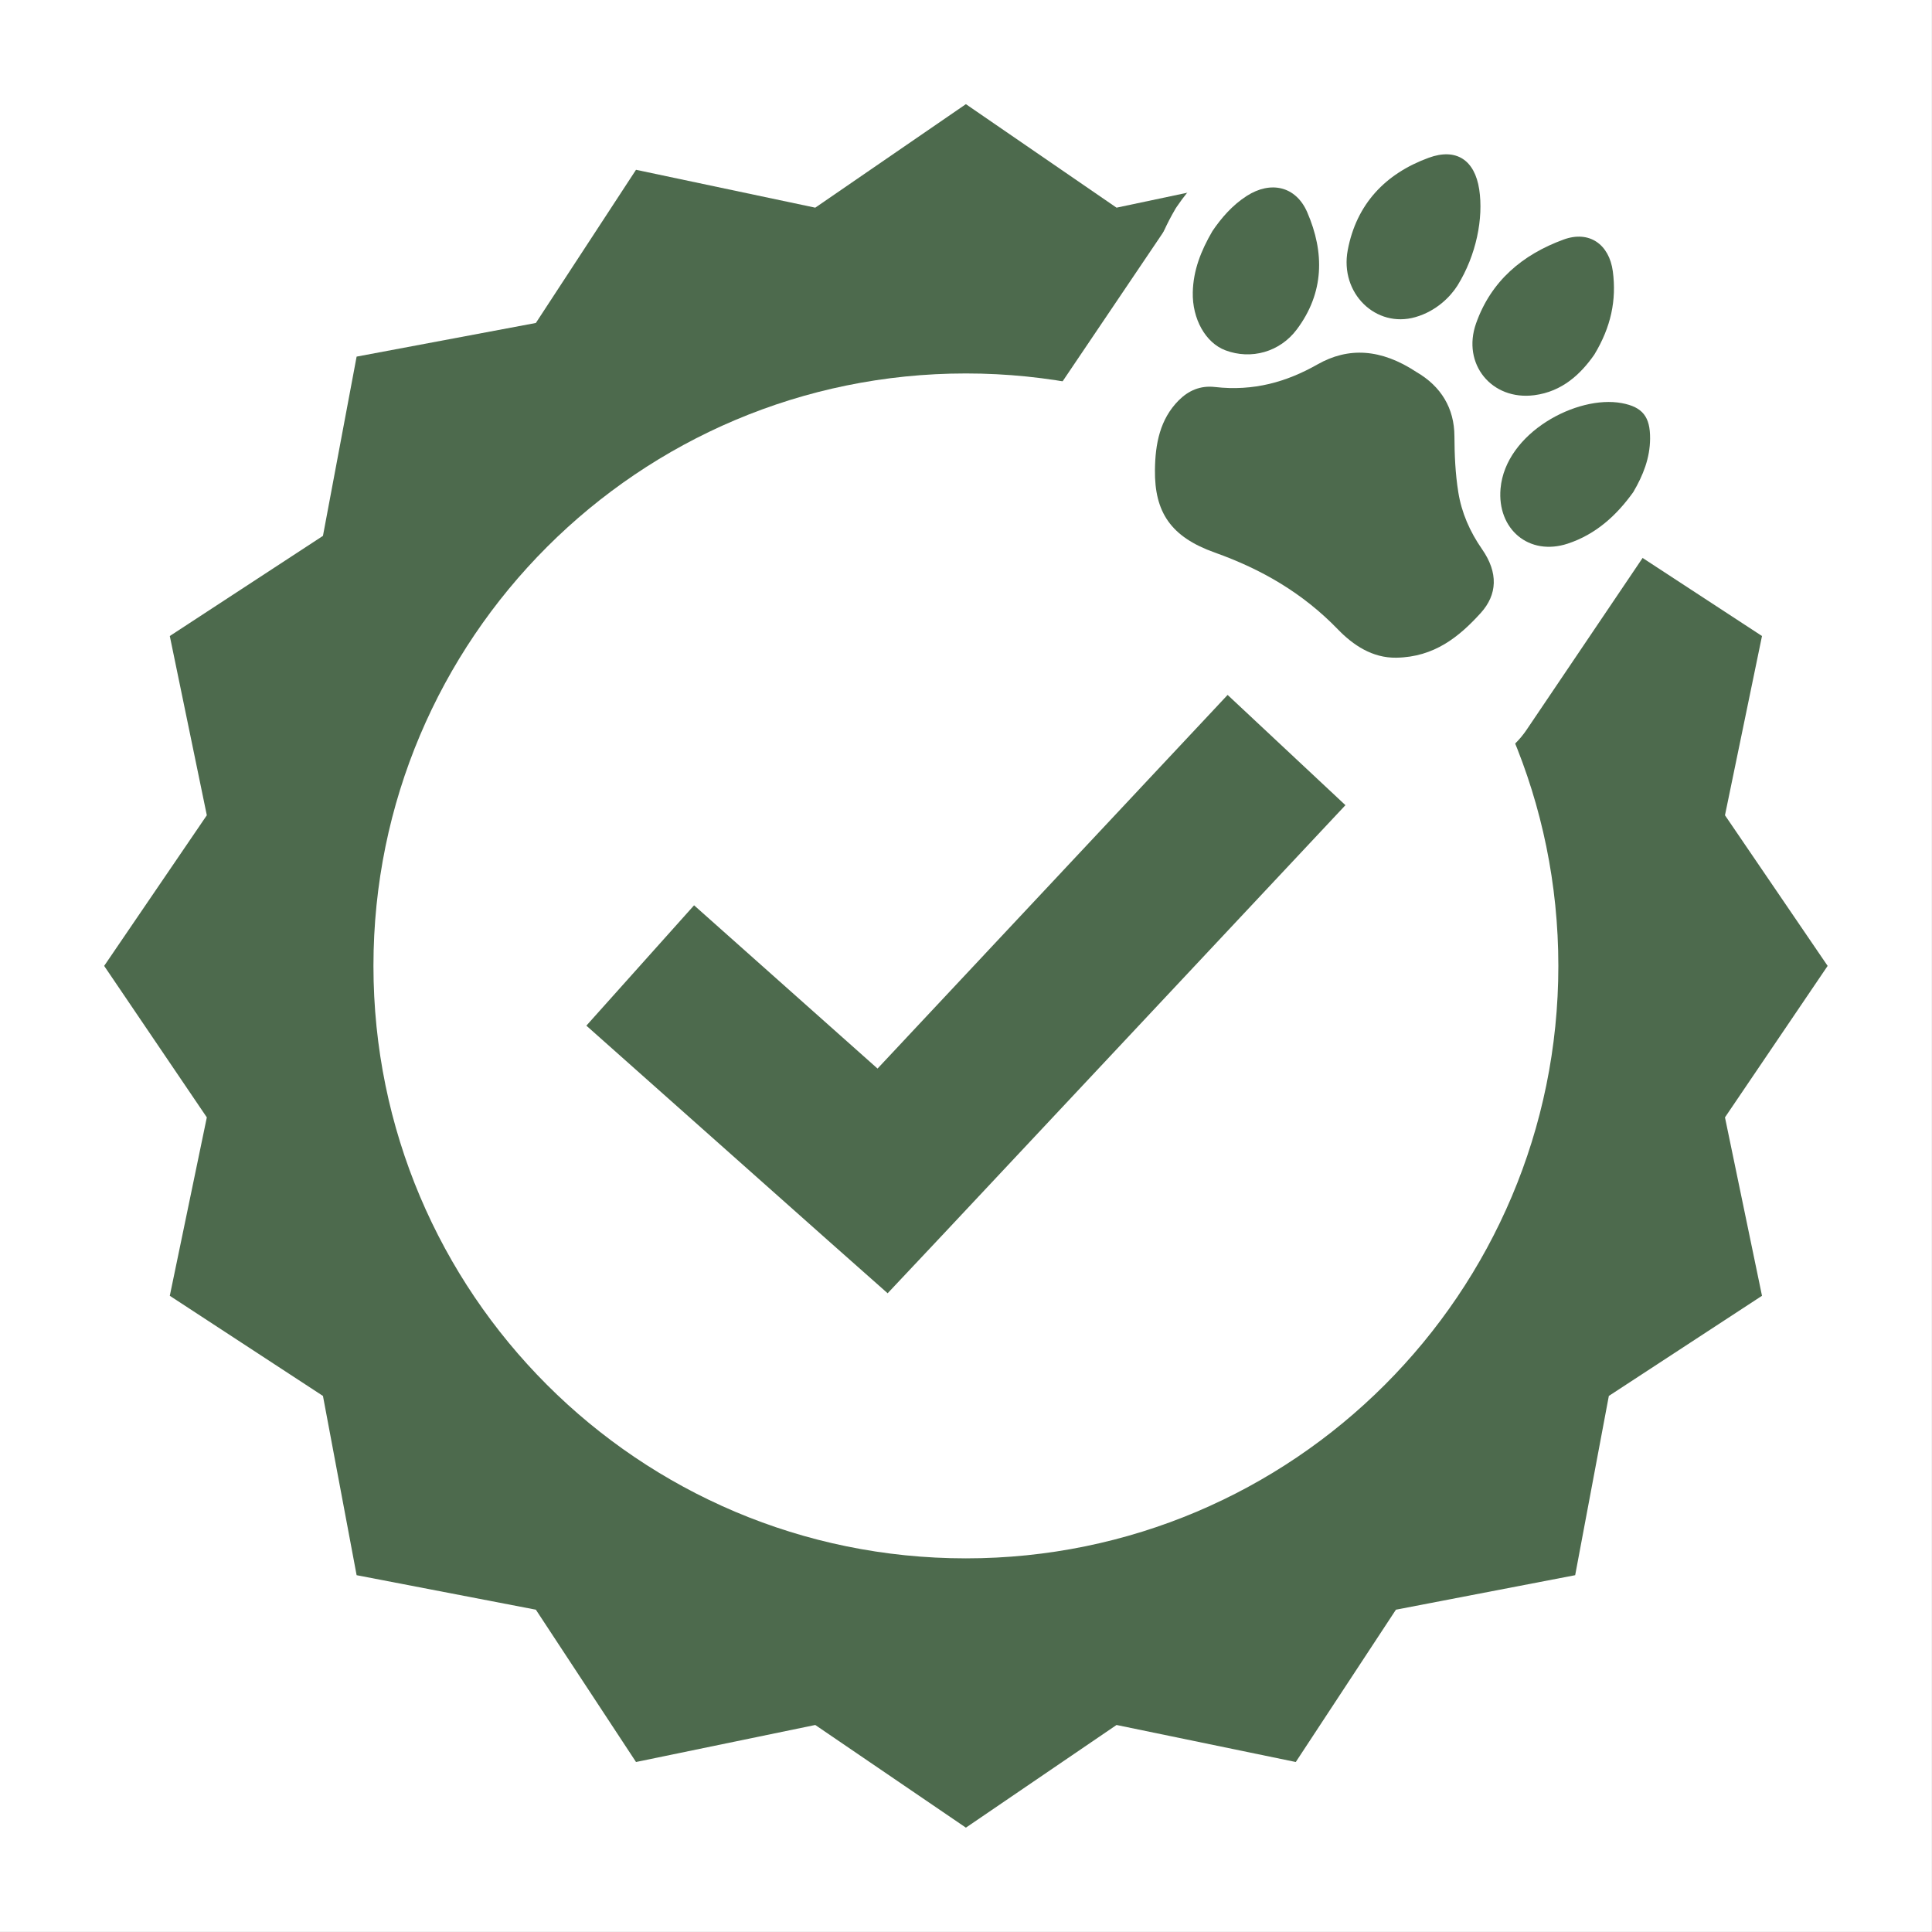 <svg version="1.0" preserveAspectRatio="xMidYMid meet" height="3125" viewBox="0 0 2343.75 2343.75" zoomAndPan="magnify" width="3125" xmlns:xlink="http://www.w3.org/1999/xlink" xmlns="http://www.w3.org/2000/svg"><rect x="0" y="0" width="2343.75" height="2343.75" fill="#333333" stroke="none"/><defs><clipPath id="532d53c62c"><path clip-rule="nonzero" d="M 0 0 L 2343.5 0 L 2343.5 2343.5 L 0 2343.5 Z M 0 0"></path></clipPath><clipPath id="c45f8ee96c"><path clip-rule="nonzero" d="M 126.352 126.352 L 2217.125 126.352 L 2217.125 2217.125 L 126.352 2217.125 Z M 126.352 126.352"></path></clipPath><clipPath id="91ec741d4a"><path clip-rule="nonzero" d="M 1250 42 L 2142 42 L 2142 934 L 1250 934 Z M 1250 42"></path></clipPath><clipPath id="b78b4ceab1"><path clip-rule="nonzero" d="M 1601.34 0 L 2184.055 393.352 L 1790.703 976.062 L 1207.992 582.715 Z M 1601.34 0"></path></clipPath><clipPath id="81c77efa13"><path clip-rule="nonzero" d="M 1692.09 61.258 L 2093.309 332.094 C 2117.375 348.34 2134.004 373.48 2139.535 401.988 C 2145.062 430.496 2139.043 460.031 2122.797 484.098 L 1851.961 885.316 C 1835.715 909.383 1810.574 926.012 1782.066 931.543 C 1753.559 937.074 1724.023 931.051 1699.957 914.805 L 1298.738 643.973 C 1274.672 627.723 1258.043 602.582 1252.512 574.074 C 1246.98 545.57 1253.004 516.031 1269.25 491.965 L 1540.082 90.746 C 1556.332 66.68 1581.473 50.051 1609.98 44.52 C 1638.484 38.992 1668.023 45.012 1692.09 61.258 Z M 1692.09 61.258"></path></clipPath><clipPath id="328fb83921"><path clip-rule="nonzero" d="M 1348 134 L 2055 134 L 2055 851 L 1348 851 Z M 1348 134"></path></clipPath><clipPath id="694358c84e"><path clip-rule="nonzero" d="M 1577.816 8.801 L 2177.184 381.273 L 1821.332 953.891 L 1221.965 581.414 Z M 1577.816 8.801"></path></clipPath><clipPath id="e9768ce6a5"><path clip-rule="nonzero" d="M 1577.816 8.801 L 2177.184 381.273 L 1821.332 953.891 L 1221.965 581.414 Z M 1577.816 8.801"></path></clipPath><clipPath id="cc53992f33"><path clip-rule="nonzero" d="M 1401 427 L 1813 427 L 1813 798 L 1401 798 Z M 1401 427"></path></clipPath><clipPath id="678bcf9825"><path clip-rule="nonzero" d="M 1577.816 8.801 L 2177.184 381.273 L 1821.332 953.891 L 1221.965 581.414 Z M 1577.816 8.801"></path></clipPath><clipPath id="755aa3f2d5"><path clip-rule="nonzero" d="M 1577.816 8.801 L 2177.184 381.273 L 1821.332 953.891 L 1221.965 581.414 Z M 1577.816 8.801"></path></clipPath><clipPath id="00a12a2829"><path clip-rule="nonzero" d="M 1786 287 L 1958 287 L 1958 481 L 1786 481 Z M 1786 287"></path></clipPath><clipPath id="22a7e60ed3"><path clip-rule="nonzero" d="M 1577.816 8.801 L 2177.184 381.273 L 1821.332 953.891 L 1221.965 581.414 Z M 1577.816 8.801"></path></clipPath><clipPath id="5af9e3896f"><path clip-rule="nonzero" d="M 1577.816 8.801 L 2177.184 381.273 L 1821.332 953.891 L 1221.965 581.414 Z M 1577.816 8.801"></path></clipPath><clipPath id="d6dde1531e"><path clip-rule="nonzero" d="M 1633 187 L 1796 187 L 1796 388 L 1633 388 Z M 1633 187"></path></clipPath><clipPath id="2301aef834"><path clip-rule="nonzero" d="M 1577.816 8.801 L 2177.184 381.273 L 1821.332 953.891 L 1221.965 581.414 Z M 1577.816 8.801"></path></clipPath><clipPath id="c68a47f2a4"><path clip-rule="nonzero" d="M 1577.816 8.801 L 2177.184 381.273 L 1821.332 953.891 L 1221.965 581.414 Z M 1577.816 8.801"></path></clipPath><clipPath id="ba48df3c40"><path clip-rule="nonzero" d="M 1446 227 L 1601 227 L 1601 430 L 1446 430 Z M 1446 227"></path></clipPath><clipPath id="e140489e82"><path clip-rule="nonzero" d="M 1577.816 8.801 L 2177.184 381.273 L 1821.332 953.891 L 1221.965 581.414 Z M 1577.816 8.801"></path></clipPath><clipPath id="42cb9f2774"><path clip-rule="nonzero" d="M 1577.816 8.801 L 2177.184 381.273 L 1821.332 953.891 L 1221.965 581.414 Z M 1577.816 8.801"></path></clipPath><clipPath id="640ee1418f"><path clip-rule="nonzero" d="M 1820 487 L 2002 487 L 2002 664 L 1820 664 Z M 1820 487"></path></clipPath><clipPath id="ca95e072fd"><path clip-rule="nonzero" d="M 1577.816 8.801 L 2177.184 381.273 L 1821.332 953.891 L 1221.965 581.414 Z M 1577.816 8.801"></path></clipPath><clipPath id="a64c1aa24d"><path clip-rule="nonzero" d="M 1577.816 8.801 L 2177.184 381.273 L 1821.332 953.891 L 1221.965 581.414 Z M 1577.816 8.801"></path></clipPath></defs><g clip-path="url(#532d53c62c)"><path fill-rule="nonzero" fill-opacity="1" d="M 0 0 L 2343.5 0 L 2343.5 2343.5 L 0 2343.5 Z M 0 0" fill="#ffffff"></path><path fill-rule="nonzero" fill-opacity="1" d="M 0 0 L 2343.5 0 L 2343.5 2343.5 L 0 2343.5 Z M 0 0" fill="#ffffff"></path></g><g clip-path="url(#c45f8ee96c)"><path fill-rule="nonzero" fill-opacity="1" d="M 1171.75 126.355 L 989.008 251.926 L 771.559 205.984 L 650.07 391.789 L 432.621 432.625 L 391.785 650.078 L 205.98 771.562 L 250.898 989.016 L 126.352 1171.754 L 250.898 1355.516 L 205.98 1571.945 L 391.785 1693.438 L 432.621 1910.891 L 650.07 1952.746 L 771.559 2137.527 L 989.008 2092.609 L 1171.75 2217.16 L 1354.492 2092.609 L 1571.941 2137.527 L 1693.43 1952.746 L 1910.879 1910.891 L 1951.715 1693.438 L 2137.52 1571.945 L 2092.602 1355.516 L 2217.148 1171.754 L 2092.602 989.016 L 2137.52 771.562 L 1951.715 650.078 L 1910.879 432.625 L 1693.43 391.789 L 1571.941 205.984 L 1354.492 251.926 Z M 1171.75 453.043 C 1568.684 453.043 1890.461 774.824 1890.461 1171.754 C 1890.461 1568.688 1568.684 1890.473 1171.75 1890.473 C 774.816 1890.473 453.039 1568.688 453.039 1171.754 C 453.039 774.824 774.816 453.043 1171.75 453.043 Z M 1489.25 843.023 L 1064.559 1296.305 L 842 1098.25 L 711.324 1244.242 L 1005.344 1505.59 L 1076.809 1568.887 L 1142.145 1499.465 L 1632.176 976.766 Z M 1489.25 843.023" fill="#4d6a4d"></path></g><g clip-path="url(#91ec741d4a)"><g clip-path="url(#b78b4ceab1)"><g clip-path="url(#81c77efa13)"><path fill-rule="nonzero" fill-opacity="1" d="M 1601.34 0 L 2184.055 393.352 L 1790.703 976.062 L 1207.992 582.715 Z M 1601.34 0" fill="#ffffff"></path></g></g></g><g clip-path="url(#328fb83921)"><g clip-path="url(#694358c84e)"><g clip-path="url(#e9768ce6a5)"><path fill-rule="nonzero" fill-opacity="1" d="M 2026.473 623.559 C 2045.141 591.855 2053.93 562.902 2054.129 532.426 C 2054.371 495.195 2040.945 467.895 2014.219 451.285 C 2006.574 446.535 1998.02 442.895 1988.332 440.203 C 2007.285 402.406 2013.895 363.688 2008.465 322.332 C 2004.156 289.926 1988.164 263.617 1963.434 248.246 C 1938.727 232.895 1908.656 230.484 1878.777 241.438 C 1868.031 245.375 1857.898 249.848 1848.258 254.734 C 1848.473 243.57 1847.859 232.566 1846.242 221.938 C 1839.828 179.711 1818.445 158.398 1801.641 147.953 C 1777.219 132.777 1746.492 130.746 1715.141 142.234 C 1674.609 157.07 1642.047 180.852 1618.977 211.711 C 1611.828 202.68 1603.441 195.02 1593.949 189.121 C 1561.191 168.762 1520.094 170.48 1484.055 193.699 C 1462.824 207.344 1444.301 226.109 1427.414 251.051 L 1426.43 252.516 L 1425.543 254.039 C 1405.168 289 1395.344 320.594 1394.637 353.406 C 1393.984 382.02 1401.719 409.086 1415.879 430.883 C 1407.777 435.664 1400.051 441.492 1392.891 448.652 C 1354.086 487.566 1349.102 536.223 1348.73 569.418 C 1348.027 629.285 1369.844 672.156 1415.426 700.484 C 1427.297 707.859 1440.602 714.133 1456.082 719.641 C 1510.188 738.91 1550.793 764.145 1585.363 799.883 C 1596.938 811.852 1608.598 821.414 1621.004 829.125 C 1644.219 843.551 1669.043 850.648 1694.785 850.223 C 1762.773 849.117 1805.488 811.469 1835.125 778.77 C 1852.535 759.539 1862.152 737.605 1864.113 714.773 C 1881.57 717.031 1899.902 715.25 1918.172 709.25 C 1959.734 695.566 1994.324 668.816 2023.934 627.469 L 2025.285 625.566 Z M 1948.648 540.051 C 1947.191 548.527 1943.562 557.621 1937.398 568.406 C 1921.395 590.211 1904.832 603.383 1885.457 609.766 C 1880.297 611.461 1876.918 611.105 1875.602 610.285 C 1873.664 609.082 1871.871 604.512 1872.508 597.312 C 1873.594 585.02 1882.656 571.566 1897.367 560.402 C 1914.574 547.332 1934.555 540.816 1948.648 540.051 Z M 1905.367 343.52 C 1906.609 363.672 1901.781 381.953 1890.129 401.703 C 1875.367 422.262 1863.902 426.301 1854.605 427.5 C 1849.793 428.117 1845.762 427.52 1842.93 425.762 C 1836.59 421.82 1838.77 413.293 1840.012 409.793 C 1850.836 379.16 1871.719 357.918 1905.367 343.52 Z M 1743.383 243.66 C 1745.18 267.195 1737.738 295.934 1723.879 318.355 C 1723.098 319.594 1715.855 330.582 1702.547 334.383 C 1699.062 335.387 1696.145 335.047 1693.371 333.32 C 1688.723 330.434 1684.457 323.637 1686.426 313.199 C 1692.68 279.918 1710.855 257.645 1743.383 243.66 Z M 1539.547 282.551 C 1556.719 325.594 1544.266 350.887 1531.285 368.219 C 1525.066 376.531 1515.277 379.547 1505.559 376.152 C 1503.645 374.5 1499.074 367.18 1499.332 355.742 C 1499.641 341.531 1504.523 326.848 1515.133 308.32 C 1523.199 296.641 1531.195 288.195 1539.547 282.551 Z M 1757.504 708.461 C 1733.363 735.098 1715.902 745.137 1693.062 745.508 C 1689.637 745.566 1684.164 745.078 1676.281 740.176 C 1671.344 737.109 1666.078 732.703 1660.637 727.074 C 1637.641 703.293 1611.637 682.324 1583.344 664.742 C 1555.578 647.488 1525.449 633.176 1491.219 620.98 C 1482.973 618.043 1476.07 614.859 1470.703 611.523 C 1460.395 605.117 1453.121 598.434 1453.449 570.617 C 1453.793 539.973 1460.516 529.145 1466.992 522.648 C 1467.508 522.137 1467.922 521.777 1468.223 521.531 C 1522.125 527.676 1573.098 516.594 1624.016 487.664 C 1638.594 479.387 1656.238 474.301 1686.336 493 C 1687.387 493.656 1688.434 494.324 1689.492 495.027 L 1690.73 495.844 L 1692.012 496.59 C 1692.582 496.922 1693.148 497.262 1693.699 497.605 C 1706.648 505.652 1711.953 514.848 1712.023 529.371 C 1712.137 549.891 1712.848 577.078 1717.391 605.441 C 1722.445 637.07 1735.078 667.59 1754.926 696.156 C 1758.551 701.375 1759.48 704.477 1759.711 705.527 C 1759.438 706.023 1758.812 707.02 1757.504 708.461 Z M 1757.504 708.461" fill="#ffffff"></path></g></g></g><g clip-path="url(#cc53992f33)"><g clip-path="url(#678bcf9825)"><g clip-path="url(#755aa3f2d5)"><path fill-rule="evenodd" fill-opacity="1" d="M 1718.297 451.297 C 1748.32 468.723 1764.234 495.336 1764.395 529.094 C 1764.512 551.711 1765.441 574.332 1769.105 597.172 C 1773.047 621.828 1782.957 644.727 1797.93 666.266 C 1817.805 694.855 1816.469 721.359 1796.309 743.629 C 1770.055 772.594 1739.918 797.125 1693.934 797.871 C 1664.82 798.355 1641.48 782.586 1623.004 763.484 C 1580.59 719.641 1530.891 690.715 1473.66 670.32 C 1420.375 651.348 1400.484 621.441 1401.09 570.035 C 1401.449 538.516 1407.121 508.547 1429.973 485.629 C 1441.594 474.012 1455.902 467.398 1473.965 469.488 C 1520.828 474.875 1561.023 463.234 1598.164 442.133 C 1635.797 420.754 1675.32 422.98 1718.297 451.297 Z M 1718.297 451.297" fill="#4d6a4d"></path></g></g></g><g clip-path="url(#00a12a2829)"><g clip-path="url(#22a7e60ed3)"><g clip-path="url(#5af9e3896f)"><path fill-rule="evenodd" fill-opacity="1" d="M 1934.027 430.316 C 1917.805 453.496 1895.43 475.027 1861.301 479.43 C 1809.555 486.109 1773.25 441.484 1790.641 392.344 C 1808.871 340.754 1847.047 308.828 1896.789 290.613 C 1927.781 279.246 1952.168 296.191 1956.566 329.234 C 1961.109 363.941 1954.508 396.484 1934.027 430.316 Z M 1934.027 430.316" fill="#4d6a4d"></path></g></g></g><g clip-path="url(#d6dde1531e)"><g clip-path="url(#2301aef834)"><g clip-path="url(#c68a47f2a4)"><path fill-rule="evenodd" fill-opacity="1" d="M 1768.176 346.273 C 1759.672 359.777 1742.562 377.41 1717.016 384.711 C 1669.293 398.434 1625.098 355.859 1634.957 303.523 C 1645.48 247.594 1680.566 210.648 1733.141 191.41 C 1766.773 179.086 1789.09 194.332 1794.477 229.797 C 1799.758 264.637 1791.004 309.355 1768.176 346.273 Z M 1768.176 346.273" fill="#4d6a4d"></path></g></g></g><g clip-path="url(#ba48df3c40)"><g clip-path="url(#e140489e82)"><g clip-path="url(#42cb9f2774)"><path fill-rule="evenodd" fill-opacity="1" d="M 1470.785 280.398 C 1481.441 264.652 1494.816 249.031 1512.375 237.742 C 1541.637 218.895 1572.238 225.945 1585.887 257.605 C 1606.992 306.461 1606.504 355.133 1573.215 399.594 C 1552.605 427.125 1517.746 436.68 1486.621 424.988 C 1462.492 415.957 1446.254 386.863 1446.988 354.602 C 1447.562 328.09 1456.793 304.414 1470.785 280.398 Z M 1470.785 280.398" fill="#4d6a4d"></path></g></g></g><g clip-path="url(#640ee1418f)"><g clip-path="url(#ca95e072fd)"><g clip-path="url(#a64c1aa24d)"><path fill-rule="evenodd" fill-opacity="1" d="M 1981.352 596.984 C 1961.133 625.223 1935.973 648.258 1901.797 659.512 C 1854.863 674.926 1816.004 641.926 1820.348 592.703 C 1826.316 525.055 1913.035 478.895 1967.371 489.031 C 1992.848 493.77 2001.938 505.785 2001.766 532.078 C 2001.613 555.566 1993.395 576.543 1981.352 596.984 Z M 1981.352 596.984" fill="#4d6a4d"></path></g></g></g></svg>